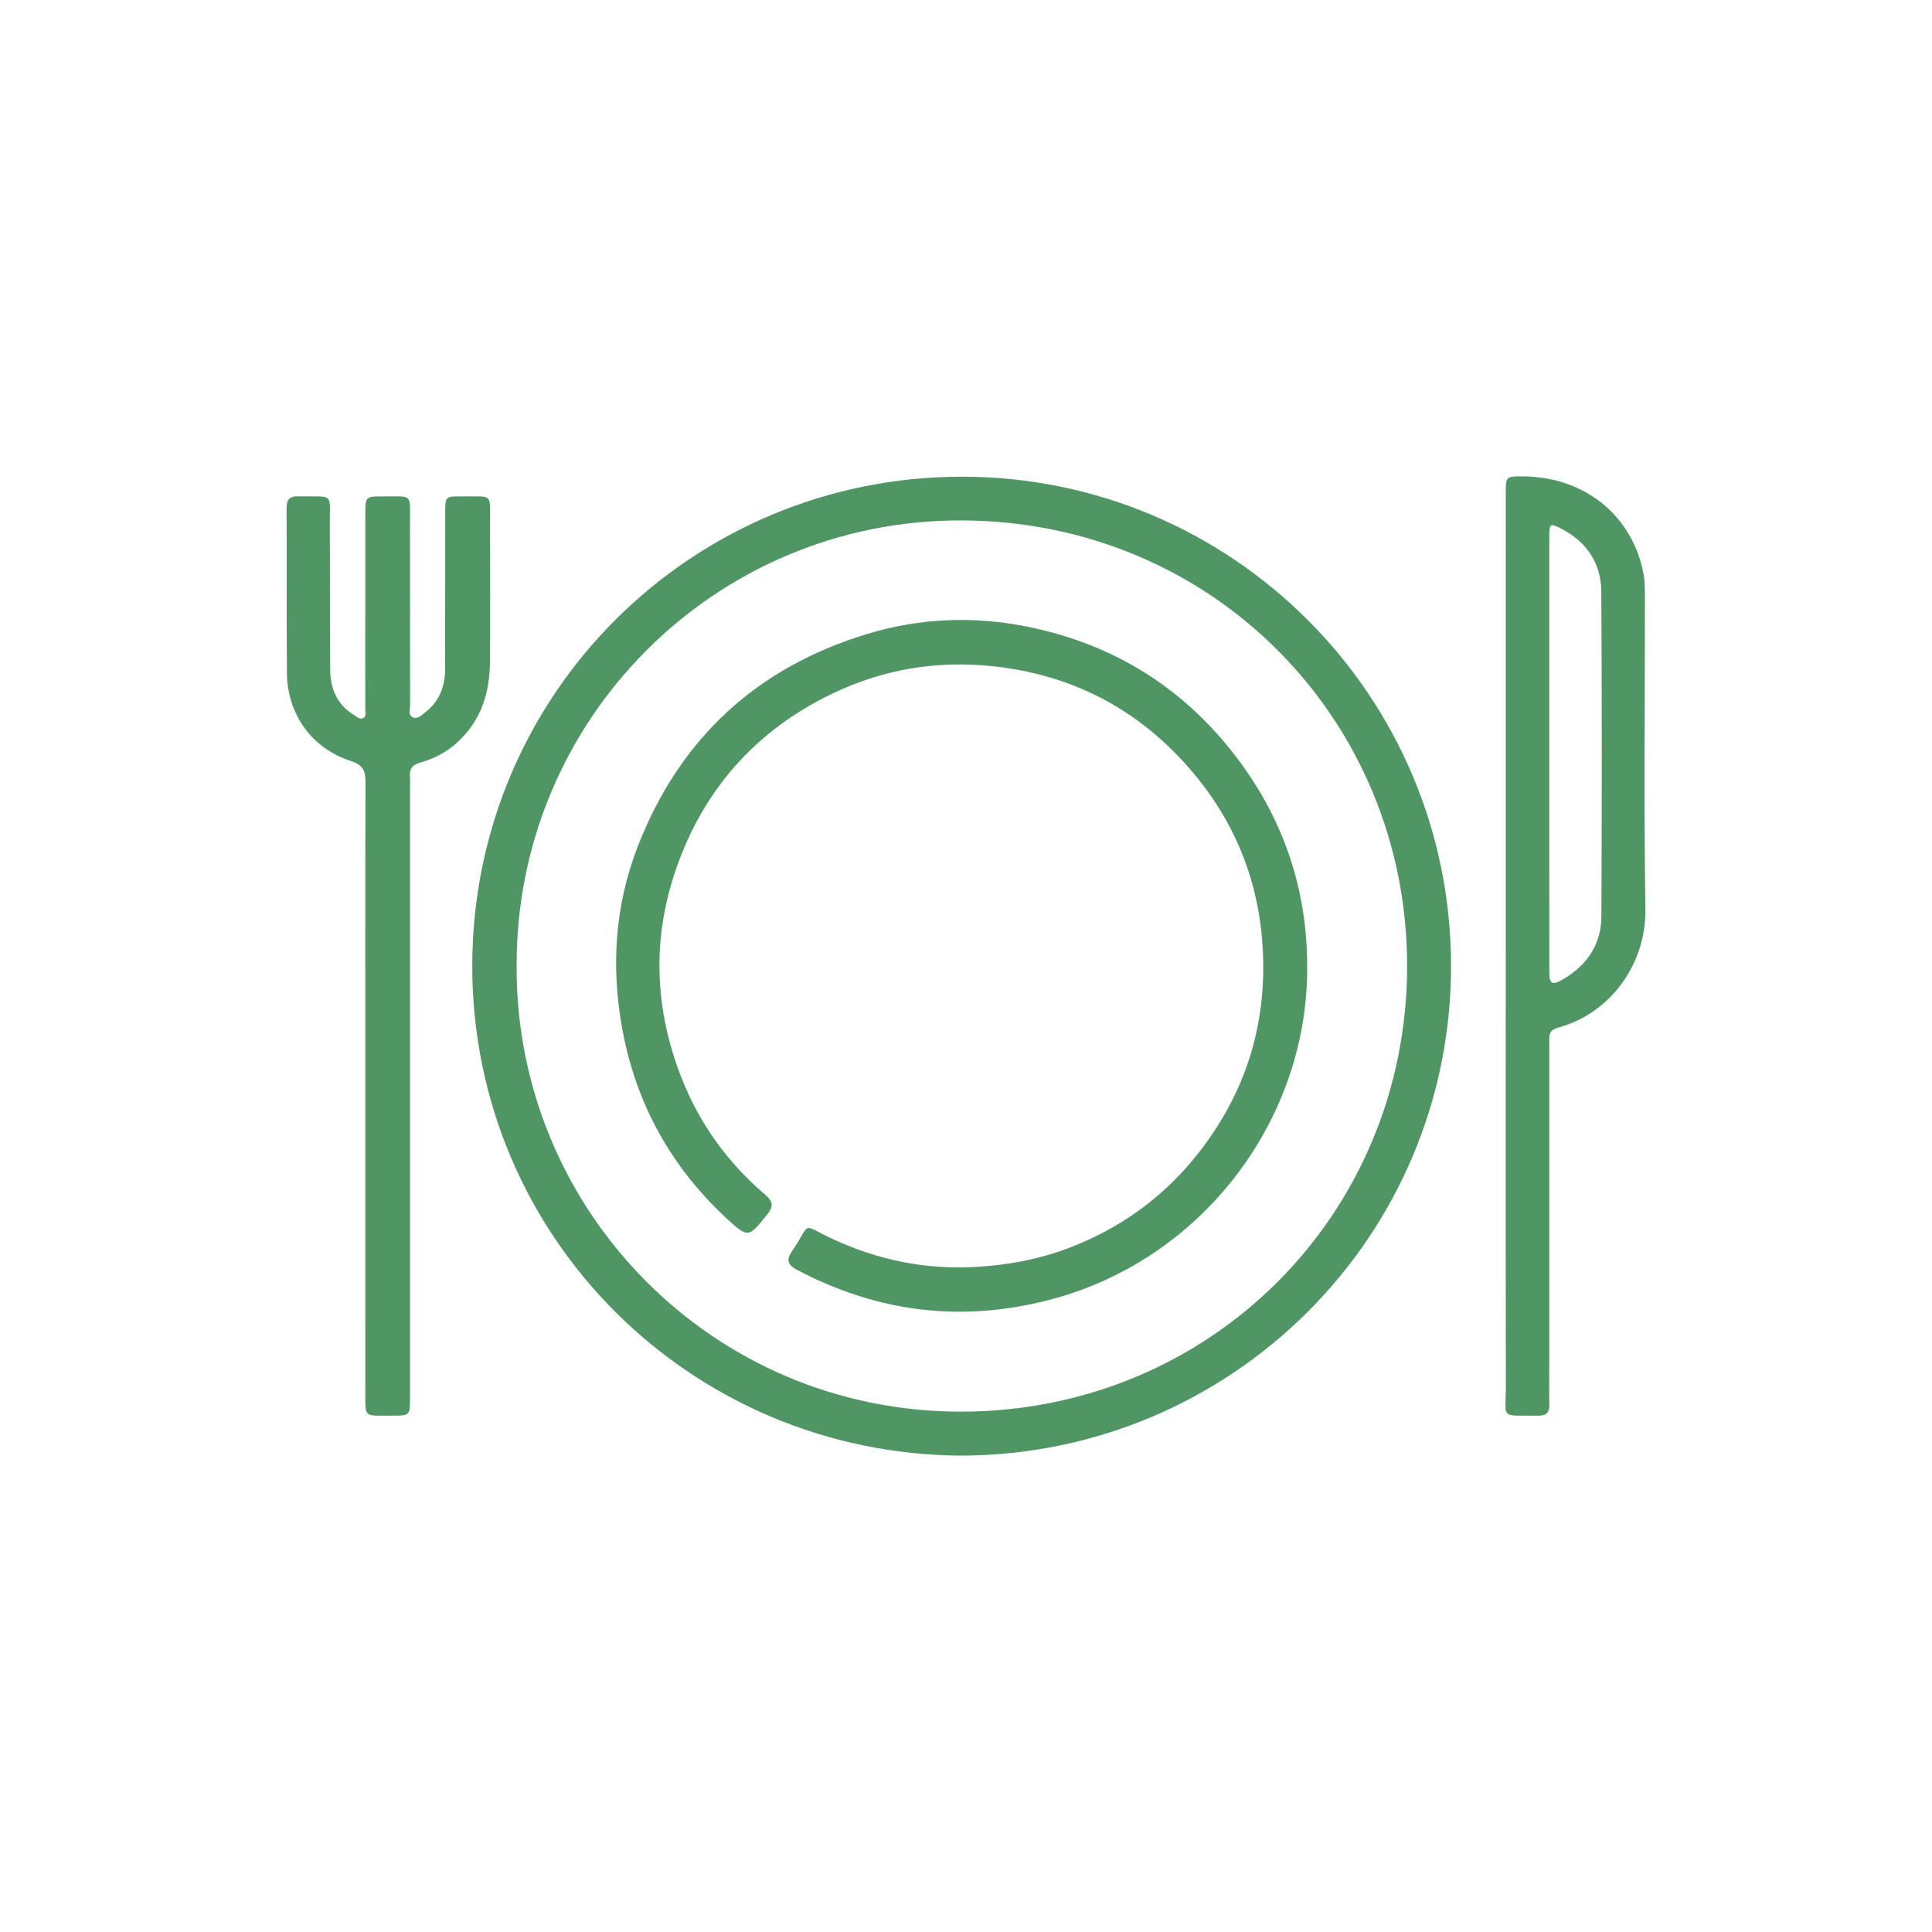 <?xml version="1.0" encoding="utf-8"?>
<!-- Generator: Adobe Illustrator 17.0.0, SVG Export Plug-In . SVG Version: 6.00 Build 0)  -->
<!DOCTYPE svg PUBLIC "-//W3C//DTD SVG 1.1//EN" "http://www.w3.org/Graphics/SVG/1.1/DTD/svg11.dtd">
<svg version="1.1" id="Слой_1" xmlns="http://www.w3.org/2000/svg" xmlns:xlink="http://www.w3.org/1999/xlink" x="0px" y="0px"
	 width="300px" height="300px" viewBox="0 0 300 300" enable-background="new 0 0 300 300" xml:space="preserve">
<g>
	<g>
		<path fill="#509664" d="M149.299,226.027c-41.997-0.21-76.013-33.928-75.966-76.101c0.047-42.151,34.066-75.86,75.953-75.904
			c41.918-0.043,76.028,33.929,76.032,75.978C225.323,192.035,191.231,225.893,149.299,226.027z M80.223,149.977
			c-0.182,37.868,30.357,69.276,69.072,69.223c38.668-0.053,69.173-30.628,69.201-69.167c0.028-38.249-30.171-69.098-69.145-69.223
			C110.925,80.687,80.093,111.836,80.223,149.977z"/>
		<path fill="#509664" d="M56.725,169.155c0-15.883-0.022-31.766,0.03-47.648c0.006-1.767-0.342-2.712-2.263-3.333
			c-6.111-1.978-9.887-7.292-9.939-13.704c-0.069-8.516-0.008-17.034-0.052-25.55c-0.007-1.315,0.412-1.878,1.776-1.853
			c5.785,0.105,4.894-0.736,4.934,4.746c0.055,7.423-0.009,14.847,0.066,22.27c0.029,2.915,1.108,5.395,3.734,6.973
			c0.428,0.257,0.889,0.731,1.407,0.436c0.527-0.301,0.296-0.94,0.297-1.43c0.013-10.128,0.007-20.256,0.012-30.384
			c0.001-2.524,0.079-2.612,2.632-2.593c4.868,0.037,4.29-0.606,4.302,4.333c0.023,9.322-0.001,18.645,0.022,27.967
			c0.002,0.699-0.377,1.677,0.48,2.02c0.74,0.296,1.388-0.42,1.961-0.872c2.152-1.696,2.988-4.012,2.992-6.677
			c0.011-8.056,0.009-16.113,0.016-24.169c0.002-2.597,0.011-2.624,2.587-2.602c4.972,0.042,4.352-0.637,4.371,4.438
			c0.027,7.078,0.043,14.157-0.008,21.234c-0.034,4.706-1.306,8.956-4.853,12.319c-1.718,1.629-3.733,2.709-5.964,3.333
			c-1.25,0.35-1.708,0.988-1.604,2.207c0.049,0.571,0.007,1.15,0.007,1.726c0,31.535,0,63.071-0.001,94.606
			c0,2.871-0.003,2.889-2.832,2.871c-4.426-0.028-4.107,0.527-4.109-4.05C56.723,200.23,56.725,184.692,56.725,169.155z"/>
		<path fill="#509664" d="M233.813,146.89c0-23.415-0.001-46.831,0.001-70.246c0-2.682,0.005-2.682,2.678-2.669
			c9.487,0.049,16.907,5.996,18.682,14.957c0.271,1.368,0.249,2.748,0.249,4.126c0.007,16.051-0.163,32.105,0.073,48.153
			c0.123,8.395-5.359,16.163-13.597,18.37c-1.442,0.386-1.331,1.333-1.331,2.374c0.001,16.569,0.001,33.138,0,49.707
			c0,2.129-0.042,4.258,0.012,6.386c0.031,1.23-0.41,1.796-1.69,1.779c-6.116-0.083-5.049,0.718-5.059-4.762
			C233.788,192.34,233.813,169.615,233.813,146.89z M240.569,116.852c0,11.335-0.004,22.67,0.004,34.005
			c0.001,1.937,0.419,2.197,2.086,1.233c3.771-2.18,5.988-5.439,6.006-9.823c0.069-16.801,0.089-33.602-0.017-50.402
			c-0.027-4.34-2.193-7.659-6.107-9.712c-1.844-0.967-1.97-0.888-1.971,1.212C240.566,94.527,240.568,105.689,240.569,116.852z"/>
		<path fill="#509664" d="M202.984,149.935c0.176,23.916-16.24,45.444-39.404,51.738c-13.863,3.767-27.093,2.216-39.783-4.469
			c-1.497-0.788-1.739-1.554-0.813-2.921c3.161-4.665,1.198-4.24,6.455-1.824c7.027,3.23,14.375,4.719,22.123,4.265
			c4.916-0.288,9.674-1.152,14.301-2.903c9.76-3.693,17.393-9.965,23.02-18.695c4.628-7.181,7.057-15.117,7.257-23.622
			c0.288-12.284-3.507-23.19-11.699-32.47c-7.968-9.026-17.983-14.19-29.892-15.542c-8.81-1-17.301,0.353-25.348,4.233
			c-11.921,5.747-20.028,14.949-24.282,27.383c-3.689,10.782-3.279,21.594,0.898,32.243c2.813,7.169,7.195,13.207,13.027,18.184
			c1.269,1.083,1.25,1.849,0.255,3.087c-2.82,3.509-2.908,3.689-6.196,0.649c-8.625-7.975-14.097-17.742-16.25-29.35
			c-1.817-9.801-1.185-19.417,2.452-28.678c6.533-16.634,18.423-27.605,35.572-32.81c8.275-2.511,16.707-2.798,25.091-1.076
			c13.301,2.733,24.198,9.562,32.397,20.452C199.312,127.298,202.944,138.024,202.984,149.935z"/>
	</g>
</g>
<g>
	<g>
		<path fill="#509664" d="M1173.683,388.475c-2.402,6.302-5.778,8.63-12.547,8.635c-7.151,0.005-14.302,0.057-21.452-0.037
			c-1.841-0.024-2.356,0.544-2.492,2.387c-0.856,11.633-1.875,23.255-2.821,34.882c-0.608,7.47-1.046,14.957-1.826,22.409
			c-0.464,4.428-1.564,8.808-3.296,12.91c-1.676,3.969-5.074,5.939-9.329,6.411c-0.211,0.023-0.424,0.028-0.636,0.028
			c-36.249,0.001-72.498,0.023-108.747-0.023c-5.116-0.007-9.146-3.228-10.691-8.18c-2.077-6.654-2.991-13.494-3.467-20.436
			c-0.692-10.085-1.603-20.156-2.409-30.233c-0.479-5.991-1.004-11.98-1.356-17.978c-0.098-1.669-0.621-2.184-2.265-2.168
			c-7.221,0.07-14.443,0.033-21.664,0.028c-6.768-0.005-10.145-2.333-12.547-8.635c0-1.841,0-3.682,0-5.524
			c0.3-0.64,0.575-1.294,0.905-1.918c2.086-3.948,5.278-6.251,9.822-6.295c7.008-0.067,14.017-0.028,21.026-0.04
			c2.578-0.005,2.76-0.218,2.518-2.82c-0.253-2.726-1.357-3.997-4.079-4.692c-0.411-0.105-0.834-0.169-1.237-0.298
			c-1.742-0.556-2.739-1.704-2.733-3.584c0.006-1.887,1.009-3.034,2.777-3.534c0.538-0.152,1.129-0.313,1.666-0.242
			c4.377,0.581,8.034-1.153,11.837-3.077c14.342-7.256,29.323-12.717,45.324-15.034c4.921-0.713,9.875-0.684,14.828-0.646
			c1.2,0.009,2.252,0.031,2.287-1.686c0.033-1.683-0.801-1.994-2.233-2.003c-3.967-0.027-7.607-0.973-10.166-4.304
			c-2.778-3.617-3.415-7.587-1.451-11.767c1.914-4.073,5.282-6.323,9.722-6.499c5.301-0.21,10.621-0.191,15.925-0.012
			c5.909,0.2,10.579,5.011,10.818,10.803c0.237,5.72-3.94,10.653-9.766,11.5c-1.047,0.152-2.11,0.299-3.163,0.279
			c-1.444-0.028-2.033,0.53-2.015,2.005c0.019,1.52,0.866,1.724,2.072,1.684c22.664-0.757,43.07,6.905,62.812,16.949
			c2.336,1.188,4.611,2.052,7.262,1.802c1.048-0.099,2.137-0.072,3.174,0.101c1.922,0.322,3.265,1.34,3.391,3.468
			c0.119,2-0.948,3.306-3.144,3.882c-3.762,0.987-4.764,2.197-4.96,5.541c-0.099,1.687,0.476,2.234,2.152,2.215
			c6.3-0.072,12.61,0.18,18.899-0.085c6.476-0.273,10.921,2.23,13.277,8.309C1173.683,384.793,1173.683,386.634,1173.683,388.475z
			 M1065.031,366.984c-21.589,0-43.177,0-64.766,0c-0.566,0-1.133,0.022-1.699,0.001c-1.004-0.038-1.318,0.286-1.165,1.39
			c1.38,9.949,1.798,19.984,2.632,29.983c0.628,7.537,1.193,15.08,1.806,22.618c0.791,9.722,1.637,19.44,2.388,29.165
			c0.254,3.293,0.156,3.304,3.55,3.304c38.081,0.001,76.162,0.001,114.243,0c0.637,0,1.274-0.013,1.911-0.021
			c1.027-0.013,1.524-0.515,1.597-1.56c0.271-3.878,0.578-7.754,0.878-11.63c0.611-7.894,1.215-15.788,1.843-23.68
			c0.796-10.005,1.598-20.009,2.426-30.012c0.472-5.704,0.857-11.422,1.582-17.095c0.255-1.992,0.049-2.512-2.035-2.505
			C1108.491,367.011,1086.761,366.984,1065.031,366.984z M1118.83,359.422c0.054-0.131,0.109-0.262,0.163-0.393
			c-3.131-1.253-6.229-2.598-9.399-3.742c-9.746-3.516-19.661-6.232-30.101-6.796c-7.503-0.405-14.999-0.135-22.498-0.231
			c-8.106-0.103-16.08,0.932-23.927,2.981c-7.732,2.019-15.219,4.703-22.941,8.18
			C1046.688,359.422,1082.759,359.422,1118.83,359.422z M1064.908,461.15c-18.548,0-37.096,0-55.643,0.001
			c-0.708,0-1.416,0-2.122,0.04c-0.637,0.037-1.009,0.29-1.019,1.052c-0.052,4.033,2.2,6.387,6.227,6.388
			c35.043,0.005,70.085,0.005,105.128,0c3.771-0.001,4.821-0.844,5.771-4.534c0.757-2.937,0.757-2.945-2.274-2.946
			C1102.287,461.149,1083.597,461.15,1064.908,461.15z M978.76,389.614c0,0.004,0,0.009,0,0.013c3.676,0,7.353-0.046,11.028,0.022
			c1.488,0.028,2.091-0.526,1.907-1.996c-0.149-1.191-0.355-2.388-0.347-3.581c0.01-1.513-0.698-1.919-2.092-1.911
			c-7.211,0.043-14.422,0.022-21.633,0.029c-0.78,0.001-1.554,0.052-2.243,0.5c-1.45,0.941-2.187,2.243-1.772,3.963
			c0.483,2.002,1.964,2.907,3.911,2.941C971.266,389.66,975.013,389.614,978.76,389.614z M1150.926,389.628c0-0.006,0-0.011,0-0.017
			c3.818,0,7.637,0.067,11.452-0.025c2.347-0.056,3.863-1.579,3.932-3.634c0.066-1.968-1.421-3.687-3.554-3.71
			c-7.563-0.079-15.128-0.042-22.693-0.053c-0.904-0.001-1.47,0.317-1.539,1.325c-0.091,1.338-0.229,2.674-0.397,4.005
			c-0.195,1.535,0.359,2.175,1.982,2.137C1143.714,389.569,1147.321,389.628,1150.926,389.628z M1064.877,329.377
			c0,0.004,0,0.009,0,0.013c2.264,0,4.527,0,6.791,0c0.141,0,0.283-0.003,0.424-0.011c2.416-0.132,3.918-1.44,4.032-3.509
			c0.101-1.838-1.342-3.658-3.549-3.796c-5.148-0.322-10.32-0.379-15.465,0.034c-2.2,0.177-3.576,2.053-3.388,3.903
			c0.205,2.018,1.617,3.282,3.941,3.35C1060.065,329.432,1062.472,329.377,1064.877,329.377z"/>
	</g>
</g>
<g>
	<path fill="#509664" d="M1774.703,333.87c0,1.624,0,3.248,0,4.873c-0.117,0.464-0.231,0.929-0.353,1.391
		c-1.464,5.573-6.569,9.527-12.322,9.544c-0.923,0.003-1.846-0.01-2.768-0.004c-1.512,0.01-2.915-0.371-4.227-1.122
		c-2.695-1.543-4.84-3.619-6.198-6.439c-0.384-0.797-0.904-1.132-1.815-1.105c-2.102,0.061-4.207,0.018-6.311,0.019
		c-1.81,0.001-1.81,0.002-1.812,1.841c-0.015,16.757-0.005,33.515-0.072,50.272c-0.011,2.719,0.004,5.465-0.587,8.152
		c-0.319,1.449-1.154,2.393-2.692,2.51c-1.874,0.143-3.752,0.291-5.631,0.325c-8.56,0.154-17.12,0.267-25.681,0.399
		c-1.649,0.025-1.649,0.036-1.657,1.698c-0.075,15.797,0.098,31.594-0.189,47.39c-0.116,6.383,0.025,12.769-0.268,19.15
		c-0.105,2.286-1.353,3.632-3.629,3.788c-1.508,0.103-3.02,0.198-4.531,0.214c-3.838,0.04-7.677,0.01-11.516,0.055
		c-1.583,0.019-3.172-0.142-4.749,0.124c-19.859,0-39.719,0-59.578,0c-0.513-0.041-1.025-0.11-1.538-0.119
		c-6.125-0.102-12.252,0.128-18.375-0.239c-2.96-0.177-4.445-1.618-4.511-4.598c-0.071-3.21-0.189-6.42-0.189-9.63
		c0.008-37.097,0.032-74.195,0.06-111.292c0.002-2.878,0.03-5.758,0.116-8.635c0.031-1.047-0.283-1.461-1.377-1.426
		c-2.102,0.068-4.211,0.098-6.31-0.008c-1.383-0.07-2.126,0.386-2.85,1.63c-2.611,4.486-6.248,7.434-11.822,7.057
		c-0.882-0.06-1.771-0.013-2.657-0.022c-0.895-0.01-1.784-0.145-2.592-0.51c-8.293-3.741-10.706-11.961-6.99-19.26
		c2.496-4.903,6.962-7.396,12.677-7.127c5.51,0.259,9.136,3.326,11.667,7.929c0.462,0.84,0.936,1.171,1.873,1.139
		c3.282-0.111,6.566-0.203,9.85-0.196c1.12,0.002,1.708-0.427,2.257-1.362c2.864-4.884,6.603-8.968,11.437-11.968
		c3.613-2.242,7.484-3.94,11.778-4.17c5.156-0.277,10.325-0.37,15.489-0.428c9.78-0.109,19.561-0.168,29.342-0.188
		c7.455-0.016,14.91,0.071,22.365,0.092c9.412,0.026,18.824,0.007,28.233,0.281c1.802,0.052,3.637-0.017,5.393,0.429
		c4.516,1.146,8.363,3.45,11.486,6.93c2.386,2.658,3.982,5.757,5.027,9.145c0.273,0.884,0.726,1.228,1.659,1.233
		c2.508,0.012,5.017,0.094,7.524,0.198c0.86,0.036,1.33-0.27,1.692-1.066c1.453-3.197,3.9-5.561,7.04-6.909
		c4.217-1.81,8.529-1.696,12.474,0.928C1771.621,326.96,1773.967,329.874,1774.703,333.87z M1648.076,422.239
		c14.395,0,28.79,0,43.186-0.001c1.888,0,1.891-0.004,1.891-1.914c0.001-18.935-0.021-37.87,0.01-56.806
		c0.014-8.451,0.112-16.903,0.208-25.354c0.055-4.87,0.457-9.674,3.279-13.899c0.061-0.091,0.1-0.198,0.151-0.296
		c0.307-0.583,0.166-0.91-0.525-0.943c-0.958-0.045-1.915-0.141-2.873-0.141c-22.883-0.001-45.767-0.181-68.65,0.184
		c-5.714,0.091-10.59,2.14-14.687,6.017c-4.848,4.588-6.974,10.273-6.959,16.967c0.055,24.73-0.024,49.46-0.051,74.19
		c-0.002,1.99,0.003,1.992,2.056,1.992C1619.434,422.239,1633.755,422.239,1648.076,422.239z M1648.119,449.761
		c-14.43,0-28.859,0-43.289,0.001c-1.746,0-1.772,0.021-1.773,1.693c-0.004,4.945-0.005,9.89,0.002,14.836
		c0.002,1.367,0.107,1.473,1.431,1.473c29.081,0.002,58.161,0.002,87.242,0c1.345,0,1.418-0.076,1.419-1.465
		c0.005-4.945,0.004-9.89,0.001-14.836c-0.001-1.698-0.005-1.701-1.744-1.701C1676.979,449.76,1662.549,449.761,1648.119,449.761z
		 M1648.004,440.545c14.464,0,28.929,0,43.393,0c1.752,0,1.753-0.002,1.755-1.794c0.002-1.808,0.001-3.616,0-5.424
		c-0.001-1.906-0.002-1.907-1.866-1.907c-28.781,0-57.563,0-86.344,0c-0.221,0-0.444,0.018-0.664-0.002
		c-0.92-0.083-1.244,0.36-1.231,1.245c0.03,2.066,0.005,4.133,0.009,6.199c0.003,1.656,0.031,1.683,1.665,1.683
		C1619.149,440.545,1633.577,440.545,1648.004,440.545z M1715.843,341.027c-4.057,0-8.114,0.026-12.17-0.018
		c-1.028-0.011-1.335,0.353-1.331,1.356c0.03,8.076,0.031,16.153-0.001,24.229c-0.004,1.026,0.351,1.338,1.353,1.335
		c8.076-0.03,16.153-0.03,24.229,0c1.022,0.004,1.344-0.355,1.34-1.356c-0.028-8.076-0.029-16.153,0-24.229
		c0.004-1.024-0.366-1.342-1.363-1.333C1723.883,341.051,1719.863,341.027,1715.843,341.027z M1715.795,395.135
		c4.056,0,8.111-0.021,12.167,0.015c0.951,0.008,1.307-0.306,1.302-1.275c-0.031-5.161-0.031-10.323,0-15.485
		c0.006-0.968-0.353-1.288-1.302-1.276c-7.998,0.109-15.998-0.168-23.996,0.186c-1.033,0.046-1.378,0.365-1.436,1.418
		c-0.277,5.012-0.099,10.026-0.188,15.037c-0.019,1.068,0.33,1.413,1.398,1.399C1707.757,395.105,1711.776,395.136,1715.795,395.135
		z M1715.504,331.817c4.05-0.118,7.887,0.133,11.718-0.162c1.131-0.087,1.289-0.319,0.741-1.281
		c-2.676-4.697-6.629-7.356-12.136-7.29c-5.436,0.065-9.366,2.665-11.935,7.416c-0.439,0.812-0.279,1.111,0.659,1.111
		C1708.275,331.611,1712,331.631,1715.504,331.817z M1575.096,336.428c0.031-2.522-1.589-4.238-4.025-4.265
		c-2.45-0.026-4.465,1.767-4.463,3.972c0.002,2.283,2.123,4.519,4.313,4.548C1573.399,340.717,1575.064,339.019,1575.096,336.428z
		 M1757.212,336.229c0.05,2.788,1.673,4.513,4.189,4.454c2.186-0.052,4.164-2.149,4.143-4.393c-0.022-2.337-1.916-4.167-4.276-4.132
		C1758.753,332.194,1757.168,333.785,1757.212,336.229z"/>
</g>
<g>
	<path fill="#509664" d="M1350.212,104.646c-3.45,0.434-6.907,0.021-10.361,0.076c-3.57,0.056-7.154,0.01-10.73,0.004
		c-3.76-0.006-7.524-0.072-11.287,0.03c-3.573,0.097-7.153-0.039-10.73-0.07c-1.389-0.012-2.785,0.117-4.162,0.065
		c-3.579-0.134-7.155,0.098-10.733-0.05c-1.723-0.071-3.462-0.034-5.18,0.11c-2.121,0.177-3.859-0.733-5.529-1.78
		c-3.025-1.897-5.36-4.546-7.536-7.323c-4.137-5.279-7.862-10.844-11.215-16.65c-3.854-6.675-7.092-13.642-9.406-21.004
		c-1.764-5.612-2.937-11.365-3.304-17.239c-0.281-4.498-0.044-8.992,0.698-13.459c1.524-9.177,4.842-17.708,9.136-25.902
		c3.327-6.349,7.125-12.417,10.965-18.463c2.382-3.75,4.727-7.523,7.011-11.337c2.408-4.02,2.752-8.236,1.847-12.679
		c-0.738-3.624-2.07-7.031-3.712-10.339c-1.274-2.567-2.618-5.141-3.043-8.02c-0.692-4.681,0.719-8.785,3.715-12.369
		c2.42-2.895,5.704-4.356,9.233-5.342c0.861-0.24,1.782-0.091,2.676-0.058c0.555,0.02,1.113,0.117,1.662,0.077
		c3.544-0.256,7.094-0.029,10.638-0.049c3.573-0.021,7.155-0.006,10.73,0c3.76,0.006,7.523,0.077,11.287-0.024
		c3.604-0.097,7.213,0.045,10.821,0.068c1.234,0.008,2.475-0.076,3.7-0.041c4.779,0.134,9.576-0.178,14.336,0.396
		c3.188,0.384,5.863,1.981,8.045,4.241c3.216,3.331,4.688,7.411,4.545,12.054c-0.065,2.091-0.901,3.958-1.732,5.82
		c-1.27,2.846-2.704,5.618-3.775,8.554c-1.109,3.04-1.711,6.162-1.892,9.396c-0.157,2.807,0.717,5.297,2.023,7.68
		c2.227,4.063,4.762,7.937,7.265,11.834c3.669,5.712,7.241,11.484,10.461,17.469c4.536,8.431,7.937,17.27,9.609,26.718
		c0.885,5.004,1.069,10.06,0.645,15.129c-0.444,5.31-1.595,10.474-3.14,15.568c-2.097,6.918-5.023,13.48-8.552,19.76
		c-4.165,7.413-9.011,14.382-14.405,20.961c-2.215,2.702-4.976,4.687-8.156,6.105
		C1351.879,104.919,1351.031,104.537,1350.212,104.646z M1346.988,97.361c2.919,0.133,5.387-1.122,7.337-3.48
		c0.826-0.999,1.675-1.98,2.469-3.003c3.297-4.246,6.272-8.719,9.155-13.25c2.538-3.99,4.708-8.183,6.613-12.513
		c1.667-3.792,3.071-7.67,4.225-11.652c1.828-6.31,2.711-12.721,2.359-19.285c-0.199-3.705-0.82-7.357-1.677-10.963
		c-1.452-6.108-3.917-11.828-6.813-17.367c-3.536-6.76-7.548-13.243-11.69-19.644c-2.567-3.966-5.076-7.965-7.277-12.147
		c-1.036-1.968-2.006-3.997-2.367-6.207c-0.849-5.206-0.011-10.265,1.583-15.227c1.137-3.537,2.756-6.875,4.388-10.2
		c1.384-2.821,1.559-5.564-0.253-8.245c-1.422-2.104-3.278-3.409-5.982-3.379c-5.249,0.058-10.5,0.009-15.749-0.012
		c-8.208-0.034-16.417-0.169-24.624-0.087c-3.669,0.037-7.338-0.059-11.009,0.034c-3.081,0.078-6.169,0.174-9.253,0.098
		c-3.771-0.092-6.877,2.804-7.454,5.757c-0.313,1.603-0.367,3.204,0.284,4.733c0.58,1.362,1.235,2.694,1.891,4.021
		c2.229,4.508,3.869,9.201,4.656,14.188c0.566,3.584,0.702,7.098-0.689,10.564c-0.808,2.011-1.725,3.964-2.763,5.856
		c-2.704,4.928-5.85,9.59-8.824,14.354c-3.023,4.843-6.076,9.661-8.687,14.751c-2.74,5.342-5.134,10.809-6.79,16.593
		c-2.074,7.244-2.706,14.609-1.792,22.074c0.911,7.441,3.209,14.502,6.259,21.329c3.362,7.525,7.602,14.546,12.323,21.282
		c2.09,2.982,4.209,5.954,6.849,8.492c1.331,1.28,2.818,2.299,4.761,2.433c1.477,0.102,2.947,0.267,4.434,0.268
		c3.332,0.002,6.666,0.018,9.994,0.088c3.671,0.078,7.339-0.154,11.009,0.052c1.35,0.076,2.713-0.09,4.069-0.085
		c3.762,0.015,7.528,0.194,11.283,0.055c3.117-0.116,6.224,0.14,9.343-0.031C1341.315,97.458,1344.067,97.54,1346.988,97.361z"/>
	<path fill="#509664" d="M1265.415,37.514c-0.323-6.136,0.918-12.233,3.072-18.18c2.739-7.564,6.746-14.474,10.885-21.325
		c2.841-4.702,5.904-9.262,8.758-13.955c2.311-3.8,4.476-7.678,6.022-11.867c0.686-1.861,1.131-3.778,1.293-5.763
		c0.106-1.294,0.308-2.575,0.912-3.755c0.772-1.508,2.679-2.225,4.24-1.591c2.076,0.843,2.773,1.775,2.741,4.011
		c-0.063,4.405-0.999,8.618-2.846,12.637c-2.054,4.471-4.556,8.685-7.148,12.853c-3.699,5.948-7.613,11.763-11.042,17.876
		c-2.525,4.501-4.724,9.148-6.487,14.014c-1.626,4.488-2.523,9.1-2.738,13.836c-0.127,2.804,0.22,5.609,0.731,8.375
		c0.942,5.096,2.604,9.969,4.776,14.662c2.768,5.98,6.052,11.667,9.929,17.004c1.686,2.321,3.364,4.649,5.045,6.974
		c0.49,0.678,0.879,1.415,1.24,2.167c0.573,1.193,0.347,2.224-0.472,3.256c-2.004,2.526-4.571,1.888-6.103,0.167
		c-2.656-2.982-4.981-6.212-7.233-9.497c-4.854-7.08-8.899-14.594-11.924-22.634c-1.26-3.351-2.448-6.751-3.006-10.296
		C1265.605,43.598,1265.291,40.676,1265.415,37.514z"/>
</g>
<g>
	<path fill="#509664" d="M322.846,629.474c3.029-7.447,8.648-10.301,16.566-10.292c84.695,0.099,169.389,0.099,254.084,0
		c7.918-0.009,13.537,2.845,16.566,10.292c0,2.431,0,4.862,0,7.293c-1.884,5.173-5.273,8.762-10.748,10.09
		c-1.531,0.371-1.734,1.571-1.901,2.768c-2.662,19.039-5.296,38.082-7.952,57.121c-1.096,7.856-2.065,15.735-3.388,23.553
		c-1.809,10.689-10.232,17.831-21.07,18.215c-0.56,0.02-1.121,0.017-1.682,0.017c-64.578,0.001-129.156,0.008-193.733-0.006
		c-12.474-0.003-20.687-6.846-22.905-19.053c-0.6-3.304-1.032-6.639-1.494-9.967c-2.144-15.437-4.264-30.876-6.406-46.313
		c-1.052-7.579-2.177-15.149-3.168-22.736c-0.265-2.028-0.786-3.394-3.076-3.983c-5.059-1.301-7.907-5.023-9.691-9.707
		C322.846,634.336,322.846,631.905,322.846,629.474z M466.462,629.039c-42.257,0-84.514-0.001-126.77,0.003
		c-1.215,0-2.452-0.091-3.639,0.105c-2.33,0.385-3.661,1.781-3.579,4.242c0.077,2.319,1.317,3.646,3.626,3.845
		c1.394,0.12,2.801,0.11,4.202,0.11c71.519,0.005,143.037,0.004,214.556,0.005c1.775,0,3.558-0.086,5.299,0.376
		c2.528,0.671,3.746,2.375,3.669,4.935c-0.071,2.363-1.844,4.117-4.324,4.344c-1.206,0.11-2.429,0.056-3.644,0.056
		c-68.807,0.002-137.615,0.002-206.423,0.002c-0.841,0-1.684,0.031-2.524,0c-1.446-0.053-1.977,0.456-1.739,2.019
		c0.787,5.168,1.415,10.36,2.14,15.537c2.925,20.894,5.902,41.781,8.776,62.683c1.005,7.31,5.396,11.423,12.762,11.425
		c65.068,0.015,130.136,0.015,195.204,0c7.371-0.002,11.823-4.097,12.759-11.42c0.781-6.111,1.682-12.208,2.533-18.31
		c2.71-19.416,5.349-38.843,8.21-58.236c0.45-3.05-0.183-3.93-3.229-3.805c-2.547,0.105-4.405-1.999-4.572-4.428
		c-0.151-2.186,1.444-4.255,3.899-4.782c1.357-0.291,2.777-0.346,4.172-0.383c2.989-0.08,5.985,0.008,8.97-0.139
		c2.309-0.113,3.557-1.5,3.64-3.82c0.089-2.46-1.235-3.863-3.564-4.255c-1.185-0.199-2.424-0.107-3.638-0.107
		C550.975,629.038,508.718,629.039,466.462,629.039z"/>
	<path fill="#509664" d="M438.402,683.504c-5.794,0-11.588,0.038-17.382-0.013c-3.914-0.034-5.701-1.766-5.748-5.634
		c-0.068-5.606-0.069-11.215,0.004-16.821c0.046-3.545,1.733-5.634,5.229-5.681c12.052-0.16,24.108-0.155,36.161-0.017
		c3.52,0.04,5.277,2.015,5.36,5.58c0.131,5.697,0.13,11.402,0.004,17.099c-0.081,3.649-2.03,5.439-5.685,5.471
		C450.365,683.542,444.383,683.504,438.402,683.504z M438.403,673.766c2.706,0,5.413,0.02,8.119-0.004
		c6.445-0.057,5.66,0.758,5.809-5.895c0.049-2.176-0.666-2.96-2.887-2.918c-6.157,0.117-12.318-0.021-18.476,0.056
		c-6.529,0.081-5.876-1.323-5.951,6.237c-0.02,2.021,0.932,2.571,2.748,2.538C431.31,673.716,434.857,673.761,438.403,673.766z"/>
	<path fill="#509664" d="M494.08,683.505c-5.794,0-11.588,0.033-17.382-0.012c-3.822-0.03-5.755-1.819-5.83-5.62
		c-0.11-5.605-0.116-11.215,0.007-16.82c0.083-3.799,1.937-5.723,5.793-5.759c11.68-0.11,23.363-0.111,35.043-0.007
		c4.116,0.037,5.9,2.048,5.935,6.176c0.046,5.42,0.055,10.841-0.005,16.26c-0.044,4.034-1.805,5.742-5.899,5.771
		C505.855,683.537,499.967,683.506,494.08,683.505z M494.303,664.989c-2.706,0-5.413-0.03-8.119,0.006
		c-6.192,0.082-5.449-0.951-5.611,5.749c-0.057,2.349,0.81,3.097,3.093,3.057c6.064-0.108,12.131-0.035,18.196-0.035
		c6.479,0,6.429,0.003,6.035-6.524c-0.102-1.693-0.761-2.293-2.396-2.267C501.77,665.035,498.036,664.995,494.303,664.989z"/>
	<path fill="#509664" d="M438.732,720.546c-5.886-0.001-11.772,0.029-17.657-0.011c-4.049-0.028-5.767-1.746-5.809-5.84
		c-0.053-5.138-0.028-10.277-0.013-15.415c0.015-5.148,1.653-6.889,6.889-6.942c8.501-0.086,17.003-0.031,25.505-0.03
		c2.709,0,5.423-0.081,8.127,0.046c4.524,0.212,6.245,1.986,6.294,6.452c0.057,5.231,0.067,10.464-0.005,15.695
		c-0.06,4.339-1.844,6.023-6.233,6.04C450.129,720.564,444.43,720.547,438.732,720.546z M438.685,702.029
		c-2.707,0-5.415-0.028-8.122,0.006c-6.033,0.075-5.386-0.919-5.578,5.529c-0.08,2.685,1,3.357,3.459,3.308
		c5.972-0.12,11.949-0.011,17.923-0.045c6.614-0.038,5.83,0.786,5.958-6.041c0.038-2.024-0.598-2.866-2.719-2.79
		C445.97,702.125,442.326,702.031,438.685,702.029z"/>
	<path fill="#509664" d="M494.246,720.545c-5.886-0.001-11.772,0.03-17.657-0.012c-3.726-0.027-5.619-1.711-5.706-5.403
		c-0.135-5.695-0.124-11.398-0.004-17.095c0.074-3.5,1.634-5.061,5.075-5.568c0.828-0.122,1.675-0.151,2.513-0.152
		c10.557-0.009,21.114-0.034,31.671,0.005c5.948,0.022,7.513,1.621,7.521,7.451c0.006,4.951,0.036,9.903-0.014,14.854
		c-0.043,4.223-1.756,5.891-6.022,5.913C505.831,720.569,500.038,720.546,494.246,720.545z M494.186,702.029
		c-2.614,0-5.228-0.034-7.842,0.007c-6.383,0.099-5.623-1.063-5.763,5.867c-0.044,2.18,0.733,2.99,2.918,2.958
		c6.16-0.089,12.322-0.028,18.484-0.028c6.235,0.001,6.178,0.002,5.92-6.388c-0.073-1.81-0.725-2.476-2.516-2.437
		C501.655,702.09,497.92,702.033,494.186,702.029z"/>
	<path fill="#509664" d="M383.002,683.507c-5.791-0.001-11.582,0.029-17.373-0.011c-4.248-0.029-5.901-1.704-5.93-5.988
		c-0.036-5.417-0.037-10.835,0.001-16.252c0.028-3.874,1.669-5.887,5.521-5.932c11.86-0.138,23.724-0.141,35.583,0.017
		c3.802,0.05,5.574,2.095,5.653,5.927c0.112,5.415,0.121,10.836-0.003,16.251c-0.097,4.265-2.01,5.966-6.36,5.984
		C394.398,683.525,388.7,683.508,383.002,683.507z M383.166,673.756c0,0.003,0,0.007,0,0.01c2.614,0,5.228,0.019,7.842-0.004
		c6.458-0.057,5.583,0.741,5.754-5.942c0.057-2.237-0.758-2.908-2.925-2.869c-6.16,0.11-12.324-0.023-18.485,0.054
		c-6.381,0.08-5.918-1.395-5.927,6.284c-0.002,1.801,0.778,2.507,2.537,2.483C375.697,673.721,379.431,673.756,383.166,673.756z"/>
	<path fill="#509664" d="M549.752,683.506c-5.791,0-11.582,0.03-17.373-0.01c-3.82-0.027-5.776-1.736-5.893-5.571
		c-0.172-5.599-0.158-11.209-0.022-16.81c0.095-3.946,2.09-5.725,6.353-5.843c4.2-0.117,8.406-0.04,12.609-0.041
		c6.912-0.002,13.824-0.027,20.736,0.01c5.392,0.029,7.048,1.705,7.057,7.011c0.008,5.137,0.033,10.275-0.012,15.412
		c-0.036,4.1-1.719,5.799-5.801,5.831C561.521,683.54,555.637,683.506,549.752,683.506z M549.973,664.989
		c-2.707,0-5.415-0.028-8.122,0.006c-6.371,0.08-5.51-0.911-5.713,5.645c-0.078,2.523,0.88,3.216,3.262,3.167
		c6.065-0.124,12.135-0.04,18.203-0.04c6.14,0,6.06,0.002,5.912-6.136c-0.052-2.141-0.933-2.724-2.901-2.668
		C557.07,665.063,553.52,664.991,549.973,664.989z"/>
	<path fill="#509664" d="M382.898,720.546c-5.791-0.001-11.582,0.027-17.372-0.011c-4.108-0.027-5.788-1.689-5.823-5.787
		c-0.046-5.417-0.036-10.835-0.005-16.252c0.024-4.192,1.572-5.92,5.925-6.1c4.756-0.196,9.524-0.083,14.288-0.089
		c6.445-0.008,12.89-0.041,19.334,0.014c5.47,0.047,7.227,1.838,7.252,7.253c0.022,4.857,0.061,9.715-0.019,14.57
		c-0.077,4.703-1.833,6.384-6.487,6.398C394.293,720.56,388.595,720.547,382.898,720.546z M383.418,702.029
		c-2.895,0-5.791-0.025-8.686,0.005c-5.647,0.06-5.191-0.868-5.348,5.511c-0.065,2.661,1.003,3.375,3.472,3.325
		c5.975-0.119,11.954-0.011,17.931-0.045c6.7-0.038,5.792,0.763,5.979-6.023c0.064-2.326-0.883-2.883-2.983-2.807
		C390.333,702.121,386.874,702.031,383.418,702.029z"/>
	<path fill="#509664" d="M549.786,720.545c-5.791,0-11.582,0.024-17.373-0.008c-3.901-0.022-5.796-1.621-5.919-5.498
		c-0.182-5.691-0.174-11.396-0.014-17.088c0.103-3.684,2.026-5.422,6.01-5.572c4.384-0.166,8.778-0.067,13.168-0.071
		c6.725-0.005,13.45-0.039,20.174,0.013c5.94,0.046,7.384,1.56,7.388,7.521c0.003,4.95,0.031,9.901-0.013,14.851
		c-0.036,4.13-1.694,5.814-5.769,5.842C561.555,720.575,555.67,720.545,549.786,720.545z M549.814,702.029
		c-2.708,0-5.417-0.027-8.125,0.005c-6.169,0.073-5.333-0.865-5.558,5.525c-0.095,2.686,0.952,3.365,3.426,3.314
		c5.975-0.124,11.954-0.04,17.931-0.039c6.339,0,6.269,0.003,6.024-6.327c-0.078-2.019-0.94-2.543-2.771-2.5
		C557.101,702.091,553.457,702.032,549.814,702.029z"/>
</g>
<g>
	<path fill="#509664" d="M1020.944,755.651c-1.534-0.9-3.135-1.677-4.607-2.695c-7.498-5.184-7.311-18.412,1.28-22.932
		c1.937-1.019,3.018-2.448,3.633-4.522c1.865-6.292,5.391-11.728,9.206-16.967c9.075-12.463,19.989-23.195,31.638-33.206
		c14.509-12.468,30.139-23.358,46.778-32.786c14.715-8.338,29.988-15.418,46.26-20.213c9.757-2.875,19.667-4.578,29.879-4.569
		c14.479,0.013,28.957-0.164,43.436-0.223c1.273-0.005,2.332-0.308,3.4-1.024c11.95-8.009,23.921-15.986,35.904-23.946
		c1.284-0.853,2.641-1.614,4.025-2.295c1.722-0.848,3.845-0.017,5.196,1.911c1.165,1.663,1.085,3.215-0.302,4.711
		c-2.188,2.359-4.877,4.098-7.517,5.873c-9.255,6.222-18.548,12.387-27.827,18.574c-1.406,0.938-1.425,0.962-0.267,2.11
		c6.127,6.075,10.487,13.418,14.83,20.759c7.351,12.427,13.925,25.275,20.433,38.157c3.042,6.022,6.106,12.031,8.889,18.179
		c0.54,1.193,0.997,2.424,1.492,3.638c0,0.937,0,1.875,0,2.812c-0.795,1.243-1.946,1.99-3.334,2.425
		c-1.072,0.336-2.144,0.676-3.198,1.063c-8.398,3.085-15.195,8.041-19.067,16.39c-0.903,1.946-0.889,1.953,0.837,3.138
		c5.833,4.004,8.083,10.817,5.393,17.283c-1.905,4.581-5.277,7.567-10.52,7.822c-2.478,0.121-4.96,0.237-7.44,0.242
		c-26.14,0.053-52.279,0.082-78.419,0.124c-0.697,0.001-1.408-0.112-2.085,0.164
		C1119.561,755.651,1070.252,755.651,1020.944,755.651z M1140.32,727.979c36.132,0,72.264-0.007,108.396,0.026
		c1.353,0.001,2.025-0.3,2.529-1.698c2.18-6.033,5.478-11.372,10.308-15.697c3.71-3.322,7.97-5.731,12.471-7.779
		c1.828-0.832,1.814-0.887,0.922-2.626c-7.337-14.297-14.537-28.666-22.35-42.713c-4.214-7.576-8.564-15.066-13.518-22.2
		c-3.168-4.562-7.356-7.211-12.845-7.895c-2.89-0.36-5.799-0.333-8.695-0.402c-9.229-0.219-18.459,0.149-27.688,0.14
		c-7.222-0.007-14.396,0.188-21.525,1.597c-12.729,2.515-24.768,6.986-36.464,12.473c-14.29,6.704-27.804,14.748-40.714,23.817
		c-17.513,12.303-33.673,26.144-47.771,42.294c-5.002,5.73-9.615,11.757-12.589,18.861c-0.756,1.806-0.775,1.8,1.137,1.8
		C1068.057,727.979,1104.189,727.979,1140.32,727.979z M1139.642,746.303c25.163,0,50.326,0,75.489,0
		c13.261,0,26.522,0.002,39.783-0.006c0.597,0,1.212,0.105,1.775-0.255c1.807-1.156,2.82-3.492,2.292-5.339
		c-0.57-1.994-2.412-3.258-4.752-3.258c-76.38,0-152.759,0-229.138,0c-0.469,0-0.939-0.02-1.405,0.011
		c-0.32,0.021-0.671,0.045-0.946,0.187c-1.654,0.854-2.893,3.442-2.492,5.133c0.493,2.077,2.358,3.526,4.544,3.526
		C1063.075,746.304,1101.358,746.303,1139.642,746.303z"/>
	<path fill="#509664" d="M1127.963,690.765c-5.585,0.066-6.984-1.317-6.669-5.937c0.253-3.715,1.74-7.081,3.499-10.304
		c5.64-10.331,13.937-18.143,23.593-24.625c9.238-6.202,19.224-10.671,30.182-12.864c3.187-0.638,6.418-0.833,9.638-0.898
		c11.571-0.231,23.145-0.398,34.719-0.344c0.778,0.004,1.453,0.246,2.148,0.553c4.509,1.988,7.908,5.315,10.906,9.093
		c5.432,6.846,9.548,14.447,12.697,22.58c0.66,1.703,1.195,3.463,1.243,5.313c0.07,2.673-1.039,4.09-3.645,4.425
		c-7.101,0.913-14.21,1.768-21.319,2.614c-6.923,0.823-13.85,1.623-20.779,2.402c-6.418,0.721-12.841,1.396-19.26,2.101
		c-7.256,0.797-14.509,1.619-21.766,2.404c-6.606,0.715-13.216,1.394-19.825,2.089
		C1137.88,689.939,1132.435,690.516,1127.963,690.765z M1205.21,645.44c0,0.023,0,0.046,0,0.068c-5.294,0-10.589-0.074-15.881,0.029
		c-2.987,0.058-6,0.073-8.948,0.689c-16.92,3.541-30.979,11.889-42.158,25.093c-2.251,2.659-4.277,5.452-5.831,8.574
		c-0.155,0.311-0.521,0.656-0.2,1.01c0.233,0.257,0.621,0.09,0.942,0.058c3.351-0.335,6.704-0.657,10.053-1.01
		c9.955-1.05,19.903-2.179,29.869-3.12c2.189-0.207,3.53-0.909,4.105-3.082c0.234-0.882,0.76-1.716,1.276-2.489
		c1.095-1.642,2.508-2.919,4.525-3.312c1.331-0.259,2.671-0.485,4.014-0.675c6.163-0.873,12.356-1.451,18.565-1.888
		c3.196-0.225,7.742,2.444,8.905,5.532c0.401,1.064,0.981,1.193,1.91,1.085c6.459-0.747,12.919-1.478,19.379-2.214
		c3.469-0.396,3.641-0.555,2.125-3.69c-3.487-7.209-7.772-13.886-13.48-19.583c-0.755-0.754-1.515-1.103-2.587-1.095
		C1216.266,645.462,1210.738,645.44,1205.21,645.44z"/>
</g>
<g>
	<path fill="#509664" d="M1729.945,766.2c-13.234,0-26.469,0.003-39.703-0.001c-4.044-0.001-5.806-2.222-4.91-6.13
		c3.359-14.656,12.072-24.97,25.546-31.362c4.179-1.983,8.661-3.062,13.233-3.679c1.123-0.151,1.454-0.564,1.453-1.636
		c-0.022-15.278-0.034-30.557,0.013-45.835c0.005-1.666-0.918-1.616-2.064-1.615c-18.038,0.01-36.076,0.023-54.113-0.007
		c-3.418-0.006-6.84,0.207-10.256-0.217c-4.544-0.565-7.474-5.064-5.845-9.359c2.12-5.59,4.89-10.901,7.369-16.337
		c4.238-9.294,8.516-18.57,12.792-27.847c4.638-10.064,9.291-20.122,13.94-30.181c0.879-1.901,1.714-3.825,2.662-5.69
		c2.4-4.721,6.139-7.374,11.576-7.372c18.855,0.009,37.711,0.009,56.566,0c5.368-0.003,9.235,2.523,11.483,7.249
		c4.606,9.685,9.018,19.463,13.513,29.201c5.415,11.731,10.863,23.447,16.237,35.197c2.378,5.201,5.019,10.289,7.05,15.64
		c1.697,4.471-1.186,8.928-5.952,9.508c-3.568,0.434-7.144,0.176-10.716,0.207c-5.927,0.053-11.855,0.048-17.782-0.01
		c-1.38-0.013-1.884,0.384-1.856,1.826c0.084,4.24,0.06,8.482,0.009,12.723c-0.012,1.057,0.322,1.622,1.294,2.123
		c5.22,2.69,8.125,8.821,6.724,13.981c-1.71,6.3-6.703,10.143-12.866,9.901c-5.428-0.213-10.217-4.157-11.598-9.553
		c-1.404-5.485,1.016-11.134,6.2-14.074c1.219-0.691,1.59-1.46,1.568-2.779c-0.07-4.138-0.057-8.278-0.008-12.416
		c0.015-1.232-0.376-1.732-1.666-1.725c-7.971,0.039-15.943,0.04-23.914-0.001c-1.297-0.007-1.657,0.491-1.654,1.721
		c0.029,15.227,0.028,30.455,0.001,45.682c-0.002,1.159,0.386,1.528,1.55,1.704c15.686,2.372,27.498,10.355,34.993,24.448
		c1.857,3.492,3.027,7.259,3.808,11.13c0.676,3.348-1.212,5.579-4.664,5.582C1756.619,766.205,1743.282,766.199,1729.945,766.2z
		 M1729.9,667.038c20.492,0,40.984,0,61.477,0c1.533,0,3.067-0.032,4.599,0.007c1.168,0.03,1.294-0.411,0.832-1.383
		c-1.425-2.998-2.805-6.019-4.197-9.033c-5.311-11.5-10.626-22.997-15.929-34.501c-4.854-10.53-9.704-21.062-14.529-31.605
		c-0.909-1.985-2.292-2.909-4.545-2.903c-18.448,0.049-36.896,0.049-55.344,0c-2.243-0.006-3.651,0.877-4.565,2.871
		c-4.555,9.937-9.144,19.857-13.719,29.785c-4.916,10.669-9.826,21.342-14.744,32.01c-2.053,4.453-4.099,8.91-6.196,13.342
		c-0.537,1.136-0.21,1.485,0.938,1.413c0.458-0.029,0.919-0.003,1.379-0.003C1686.871,667.038,1708.386,667.038,1729.9,667.038z
		 M1729.917,757.486c9.143,0,18.286,0,27.429,0c2.043,0,4.087-0.023,6.129,0.008c0.921,0.014,1.245-0.271,0.82-1.17
		c-0.654-1.384-1.176-2.841-1.942-4.158c-8.28-14.239-24.067-21.327-40.1-17.907c-12.256,2.614-21.09,9.62-26.316,21.068
		c-0.971,2.127-0.938,2.158,1.34,2.158C1708.157,757.487,1719.037,757.486,1729.917,757.486z M1765.842,700.166
		c-2.14,0.014-3.651,1.535-3.659,3.684c-0.008,2.165,1.613,3.841,3.734,3.859c2.053,0.018,3.752-1.73,3.749-3.857
		C1769.662,701.628,1768.13,700.151,1765.842,700.166z"/>
</g>
</svg>
